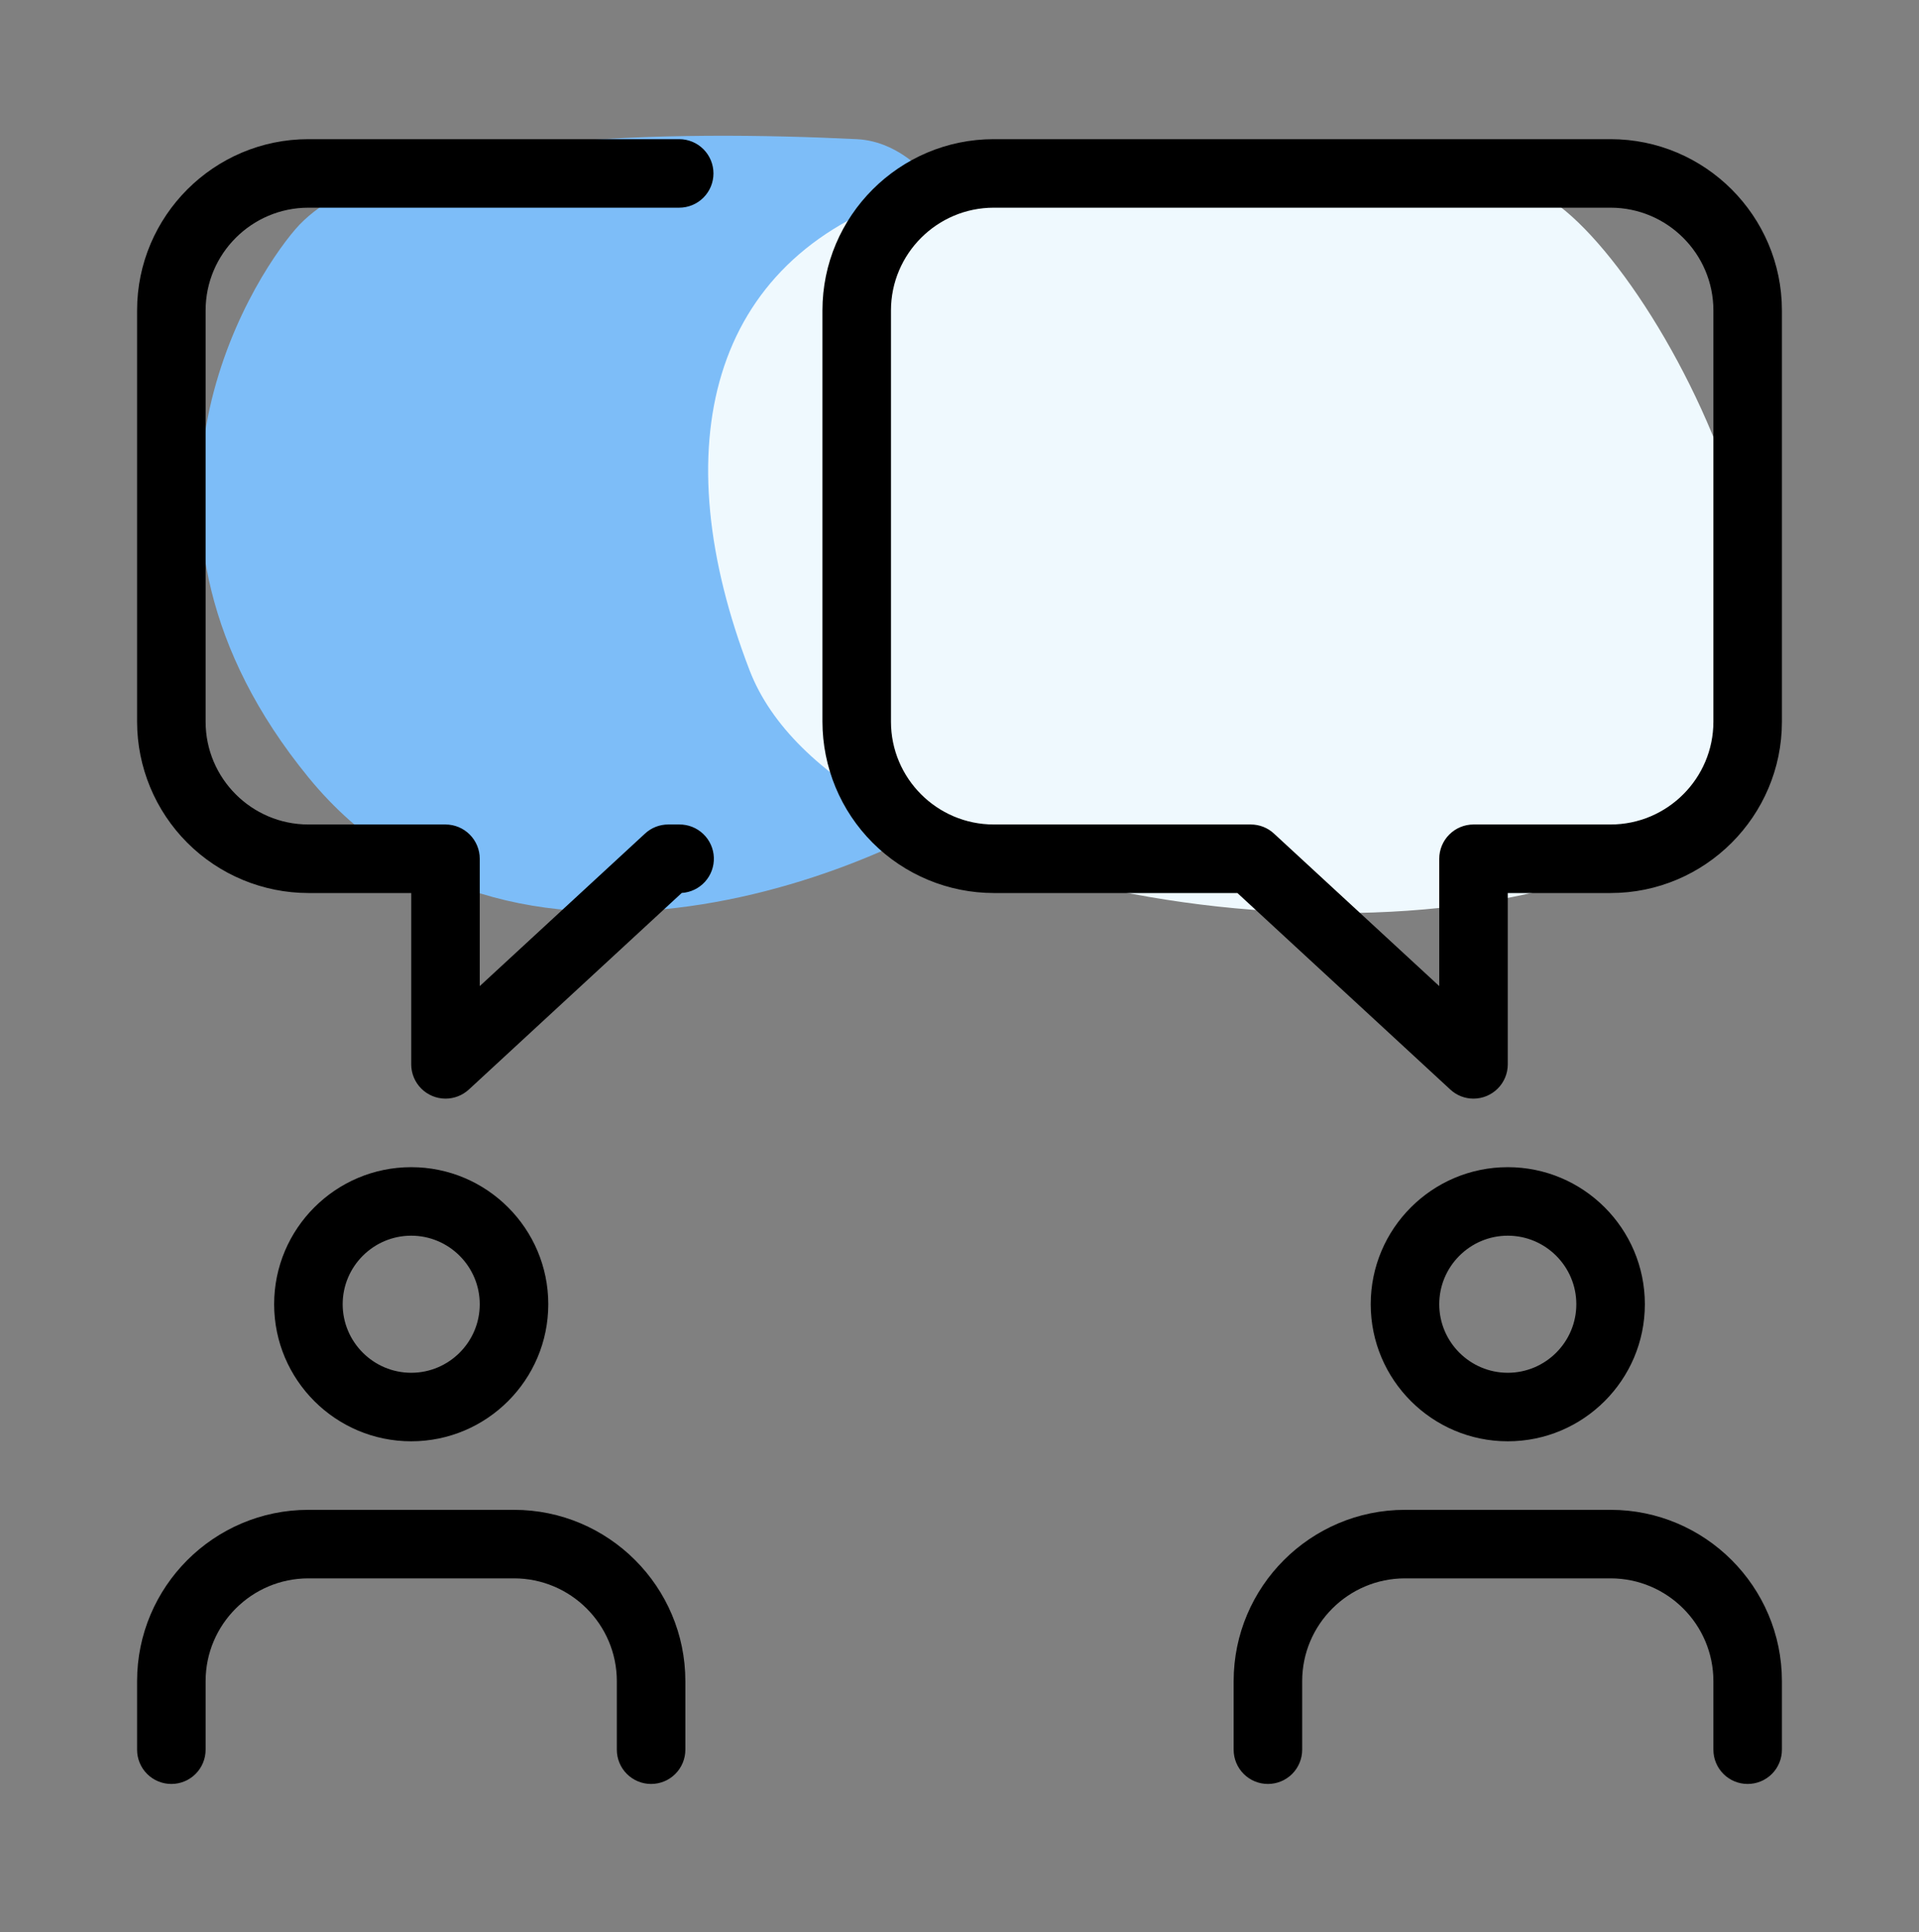 <svg width="146" height="147" viewBox="0 0 146 147" fill="none" xmlns="http://www.w3.org/2000/svg">
<rect x="0" y="0" width="146" height="147" fill="#808080" stroke="none"/>
<path d="M22.484 17.429C18.99 21.475 7.493 39.59 23.464 59.143C39.436 78.697 69.741 65.338 76.582 59.143C83.429 52.954 78.538 11.239 65.179 10.588C51.814 9.936 28.929 9.967 22.484 17.429Z" fill="#7DBDF8"/>
<path d="M117.321 14.821C126.353 19.572 145.009 55.19 125.179 64.967C105.349 74.744 63.547 67.944 57.029 50.998C50.511 34.052 53.895 19.791 69.089 14.821C86.036 9.284 107.701 9.763 117.321 14.821Z" fill="#EFF9FE"/>
<path d="M31.286 109.659C25.534 109.659 20.857 104.982 20.857 99.23C20.857 93.479 25.534 88.802 31.286 88.802C37.037 88.802 41.714 93.479 41.714 99.23C41.714 104.982 37.037 109.659 31.286 109.659ZM31.286 94.016C28.413 94.016 26.071 96.357 26.071 99.23C26.071 102.103 28.413 104.445 31.286 104.445C34.159 104.445 36.5 102.103 36.5 99.23C36.5 96.357 34.159 94.016 31.286 94.016ZM49.536 135.73C48.844 135.73 48.181 135.456 47.692 134.967C47.203 134.478 46.929 133.815 46.929 133.123V127.909C46.929 123.597 43.419 120.088 39.107 120.088H23.464C19.152 120.088 15.643 123.597 15.643 127.909V133.123C15.643 133.815 15.368 134.478 14.879 134.967C14.39 135.456 13.727 135.73 13.036 135.73C12.344 135.73 11.681 135.456 11.192 134.967C10.703 134.478 10.429 133.815 10.429 133.123V127.909C10.429 120.724 16.279 114.873 23.464 114.873H39.107C46.292 114.873 52.143 120.724 52.143 127.909V133.123C52.143 133.815 51.868 134.478 51.379 134.967C50.89 135.456 50.227 135.73 49.536 135.73ZM114.714 109.659C108.963 109.659 104.286 104.982 104.286 99.23C104.286 93.479 108.963 88.802 114.714 88.802C120.466 88.802 125.143 93.479 125.143 99.23C125.143 104.982 120.466 109.659 114.714 109.659ZM114.714 94.016C111.841 94.016 109.5 96.357 109.5 99.23C109.5 102.103 111.841 104.445 114.714 104.445C117.587 104.445 119.929 102.103 119.929 99.23C119.929 96.357 117.587 94.016 114.714 94.016ZM132.964 135.73C132.273 135.73 131.61 135.456 131.121 134.967C130.632 134.478 130.357 133.815 130.357 133.123V127.909C130.357 123.597 126.848 120.088 122.536 120.088H106.893C102.581 120.088 99.072 123.597 99.072 127.909V133.123C99.072 133.815 98.797 134.478 98.308 134.967C97.819 135.456 97.156 135.73 96.464 135.73C95.773 135.73 95.11 135.456 94.621 134.967C94.132 134.478 93.857 133.815 93.857 133.123V127.909C93.857 120.724 99.708 114.873 106.893 114.873H122.536C129.721 114.873 135.571 120.724 135.571 127.909V133.123C135.571 133.815 135.297 134.478 134.808 134.967C134.319 135.456 133.656 135.73 132.964 135.73ZM33.893 83.588C33.202 83.586 32.539 83.311 32.051 82.822C31.562 82.334 31.287 81.671 31.286 80.98V67.945H23.464C20.008 67.941 16.695 66.566 14.251 64.122C11.807 61.678 10.433 58.365 10.429 54.909V23.623C10.429 16.438 16.279 10.588 23.464 10.588H51.674C52.365 10.588 53.028 10.862 53.517 11.351C54.006 11.84 54.281 12.503 54.281 13.195C54.281 13.886 54.006 14.549 53.517 15.038C53.028 15.527 52.365 15.802 51.674 15.802H23.464C19.152 15.802 15.643 19.311 15.643 23.623V54.909C15.643 59.221 19.152 62.73 23.464 62.73H33.893C34.584 62.73 35.248 63.005 35.736 63.494C36.225 63.983 36.5 64.646 36.5 65.338V75.026L49.072 63.424C49.552 62.977 50.184 62.73 50.839 62.73H51.674C52.354 62.722 53.01 62.98 53.502 63.449C53.995 63.918 54.285 64.561 54.31 65.241C54.335 65.921 54.094 66.583 53.637 67.087C53.181 67.591 52.545 67.897 51.867 67.939L35.666 82.899C35.182 83.342 34.549 83.588 33.893 83.588ZM112.107 83.588C111.451 83.589 110.819 83.341 110.34 82.894L94.144 67.945H75.607C72.151 67.941 68.838 66.566 66.394 64.122C63.95 61.678 62.576 58.365 62.572 54.909V23.623C62.572 16.438 68.422 10.588 75.607 10.588H122.536C129.721 10.588 135.571 16.438 135.571 23.623V54.909C135.571 62.094 129.721 67.945 122.536 67.945H114.714V80.98C114.713 81.671 114.438 82.334 113.949 82.822C113.461 83.311 112.798 83.586 112.107 83.588ZM75.607 15.802C71.295 15.802 67.786 19.311 67.786 23.623V54.909C67.786 59.221 71.295 62.73 75.607 62.73H95.161C95.812 62.73 96.449 62.975 96.928 63.424L109.5 75.026V65.338C109.5 64.646 109.775 63.983 110.264 63.494C110.753 63.005 111.416 62.73 112.107 62.73H122.536C126.848 62.73 130.357 59.221 130.357 54.909V23.623C130.357 19.311 126.848 15.802 122.536 15.802H75.607Z" fill="black"/>
</svg>
